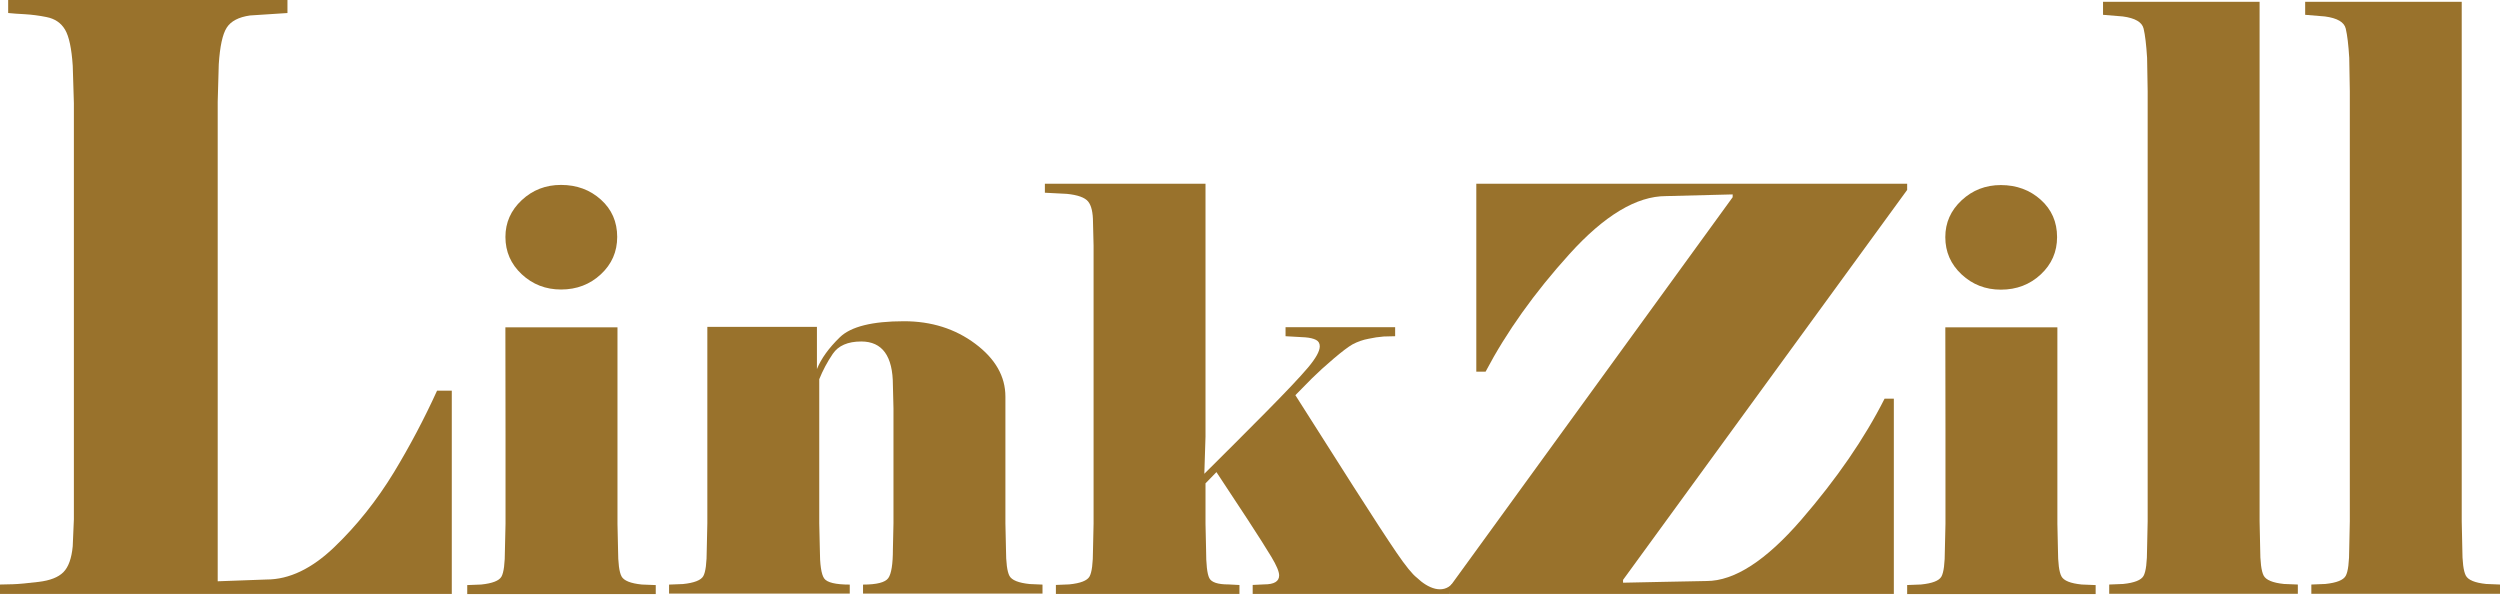 <svg xmlns="http://www.w3.org/2000/svg" width="123" height="30" viewBox="0 0 123 30" fill="none"><path d="M59.253 23.31C60.256 22.316 61.259 21.312 62.262 20.299C63.265 19.286 63.961 18.549 64.35 18.089C64.738 17.629 64.932 17.279 64.933 17.039C64.933 16.892 64.871 16.786 64.747 16.722C64.623 16.658 64.448 16.616 64.219 16.597L63.249 16.542V16.099H68.641V16.542C68.449 16.542 68.263 16.547 68.081 16.556C67.83 16.575 67.581 16.612 67.335 16.667C67.059 16.717 66.792 16.811 66.546 16.942C66.335 17.062 66.025 17.297 65.613 17.647C65.201 17.997 64.847 18.319 64.549 18.614C64.253 18.909 63.98 19.185 63.732 19.443C64.663 20.916 65.614 22.412 66.585 23.931C67.555 25.451 68.264 26.537 68.71 27.191C69.157 27.845 69.49 28.255 69.708 28.421C70.261 28.951 70.98 29.246 71.462 28.71C71.405 28.881 71.349 29.052 71.292 29.222H61.632V28.779L62.198 28.752C62.689 28.752 62.934 28.605 62.934 28.31C62.934 28.126 62.807 27.822 62.552 27.399C62.297 26.975 61.906 26.359 61.377 25.548C60.848 24.738 60.338 23.965 59.849 23.228L59.311 23.78V25.77L59.339 27.042C59.339 27.759 59.391 28.224 59.495 28.437C59.598 28.649 59.914 28.755 60.443 28.754L60.981 28.782V29.222H51.95V28.779L52.606 28.752C53.158 28.697 53.49 28.567 53.605 28.364C53.719 28.161 53.776 27.718 53.776 27.035L53.804 25.763V12.085L53.776 10.95C53.776 10.451 53.695 10.105 53.533 9.911C53.372 9.717 53.025 9.592 52.492 9.538L51.408 9.482V9.039H59.311V21.481L59.253 23.31Z" fill="#99722C"></path><path d="M79.854 28.669C80.595 28.651 81.266 28.637 81.865 28.627C82.465 28.617 83.164 28.604 83.962 28.586C85.332 28.586 86.886 27.58 88.627 25.568C90.367 23.556 91.732 21.572 92.721 19.615H93.177V29.222H71.295V28.917L85.247 9.703V9.565L81.966 9.648C80.52 9.648 78.936 10.599 77.216 12.501C75.495 14.403 74.12 16.331 73.091 18.286H72.634V9.039H93.832V9.344L79.854 28.53V28.669Z" fill="#99722C"></path><path d="M24.867 11.658C24.867 10.95 25.135 10.346 25.671 9.846C26.207 9.346 26.851 9.097 27.603 9.098C28.374 9.098 29.027 9.338 29.562 9.819C30.098 10.3 30.366 10.912 30.366 11.657C30.366 12.383 30.099 12.996 29.562 13.495C29.026 13.994 28.373 14.244 27.603 14.244C26.851 14.244 26.207 13.994 25.671 13.495C25.136 12.996 24.868 12.384 24.867 11.658Z" fill="#99722C"></path><path d="M31.578 28.759C31.026 28.703 30.693 28.569 30.579 28.357C30.466 28.145 30.409 27.706 30.408 27.042L30.38 25.769V16.105H24.865L24.872 21.368V25.768L24.843 27.04C24.843 27.724 24.786 28.167 24.672 28.37C24.558 28.572 24.225 28.702 23.673 28.759L22.988 28.786V29.228H32.263V28.786L31.578 28.759Z" fill="#99722C"></path><path d="M50.664 28.735C50.112 28.679 49.779 28.545 49.665 28.333C49.552 28.121 49.495 27.682 49.494 27.018L49.466 25.745V19.515C49.466 18.518 48.971 17.651 47.982 16.912C46.993 16.174 45.823 15.804 44.473 15.805C42.913 15.805 41.862 16.068 41.32 16.594C40.778 17.12 40.403 17.641 40.193 18.158V16.081H34.801V25.744L34.773 27.016C34.773 27.7 34.716 28.143 34.602 28.346C34.487 28.548 34.154 28.678 33.602 28.735L32.918 28.762V29.204H41.808V28.762C41.109 28.762 40.689 28.66 40.548 28.457C40.407 28.254 40.336 27.774 40.336 27.018L40.307 25.745V18.657C40.483 18.22 40.706 17.802 40.972 17.41C41.246 17.005 41.713 16.802 42.374 16.801C43.412 16.801 43.931 17.521 43.931 18.96L43.959 20.095V25.744L43.931 27.016C43.931 27.755 43.855 28.23 43.704 28.443C43.553 28.655 43.139 28.761 42.461 28.762V29.204H51.291V28.762L50.664 28.735Z" fill="#99722C"></path><path d="M98.444 14.251C99.215 14.251 99.868 14.002 100.404 13.503C100.94 13.004 101.208 12.391 101.208 11.665C101.208 10.92 100.94 10.307 100.404 9.827C99.868 9.347 99.215 9.107 98.444 9.105C97.692 9.105 97.048 9.355 96.513 9.854C95.977 10.353 95.709 10.957 95.709 11.666C95.709 12.392 95.977 13.005 96.513 13.504C97.048 14.002 97.692 14.252 98.444 14.251Z" fill="#99722C"></path><path d="M102.421 28.758C101.869 28.703 101.536 28.569 101.423 28.357C101.309 28.145 101.252 27.706 101.251 27.042L101.223 25.769V16.105H95.71L95.717 21.19V25.768L95.688 27.04C95.688 27.723 95.631 28.166 95.517 28.369C95.402 28.572 95.069 28.701 94.517 28.757L93.832 28.784V29.228H103.106V28.786L102.421 28.758Z" fill="#99722C"></path><path d="M111.371 28.317C111.257 28.098 111.2 27.646 111.2 26.96L111.172 25.647V0.09H103.469V0.729L104.439 0.809C105.048 0.889 105.39 1.089 105.466 1.409C105.541 1.728 105.598 2.208 105.637 2.848L105.665 4.486V25.647L105.637 26.96C105.637 27.665 105.579 28.122 105.464 28.331C105.35 28.54 105.015 28.674 104.461 28.731L103.773 28.759V29.215H113.054V28.759L112.37 28.731C111.818 28.674 111.485 28.536 111.371 28.317Z" fill="#99722C"></path><path d="M121.317 28.317C121.203 28.098 121.145 27.646 121.145 26.96L121.117 25.647V0.09H113.414V0.729L114.384 0.809C114.993 0.889 115.336 1.089 115.411 1.409C115.487 1.728 115.544 2.208 115.583 2.848L115.611 4.486V25.647L115.583 26.96C115.583 27.665 115.525 28.122 115.41 28.331C115.295 28.54 114.961 28.674 114.406 28.731L113.718 28.759V29.215H123V28.759L122.316 28.731C121.764 28.674 121.431 28.536 121.317 28.317Z" fill="#99722C"></path><path d="M21.504 19.22C20.877 20.596 20.169 21.937 19.383 23.235C18.536 24.626 17.558 25.854 16.45 26.917C15.342 27.98 14.23 28.512 13.113 28.512L10.711 28.599V5.008L10.763 3.165C10.819 2.284 10.949 1.683 11.154 1.362C11.359 1.042 11.74 0.841 12.299 0.761L14.143 0.641V0H0.402V0.64C0.646 0.665 0.917 0.685 1.218 0.699C1.577 0.721 1.934 0.767 2.286 0.839C2.698 0.919 3.003 1.126 3.2 1.458C3.397 1.791 3.523 2.384 3.579 3.238L3.635 5.076V25.547L3.578 26.878C3.521 27.476 3.368 27.9 3.12 28.15C2.872 28.401 2.467 28.56 1.905 28.628C1.341 28.696 0.921 28.735 0.645 28.744C0.367 28.754 0.153 28.759 0 28.759V29.221H22.228V19.22H21.504Z" fill="#99722C"></path></svg>